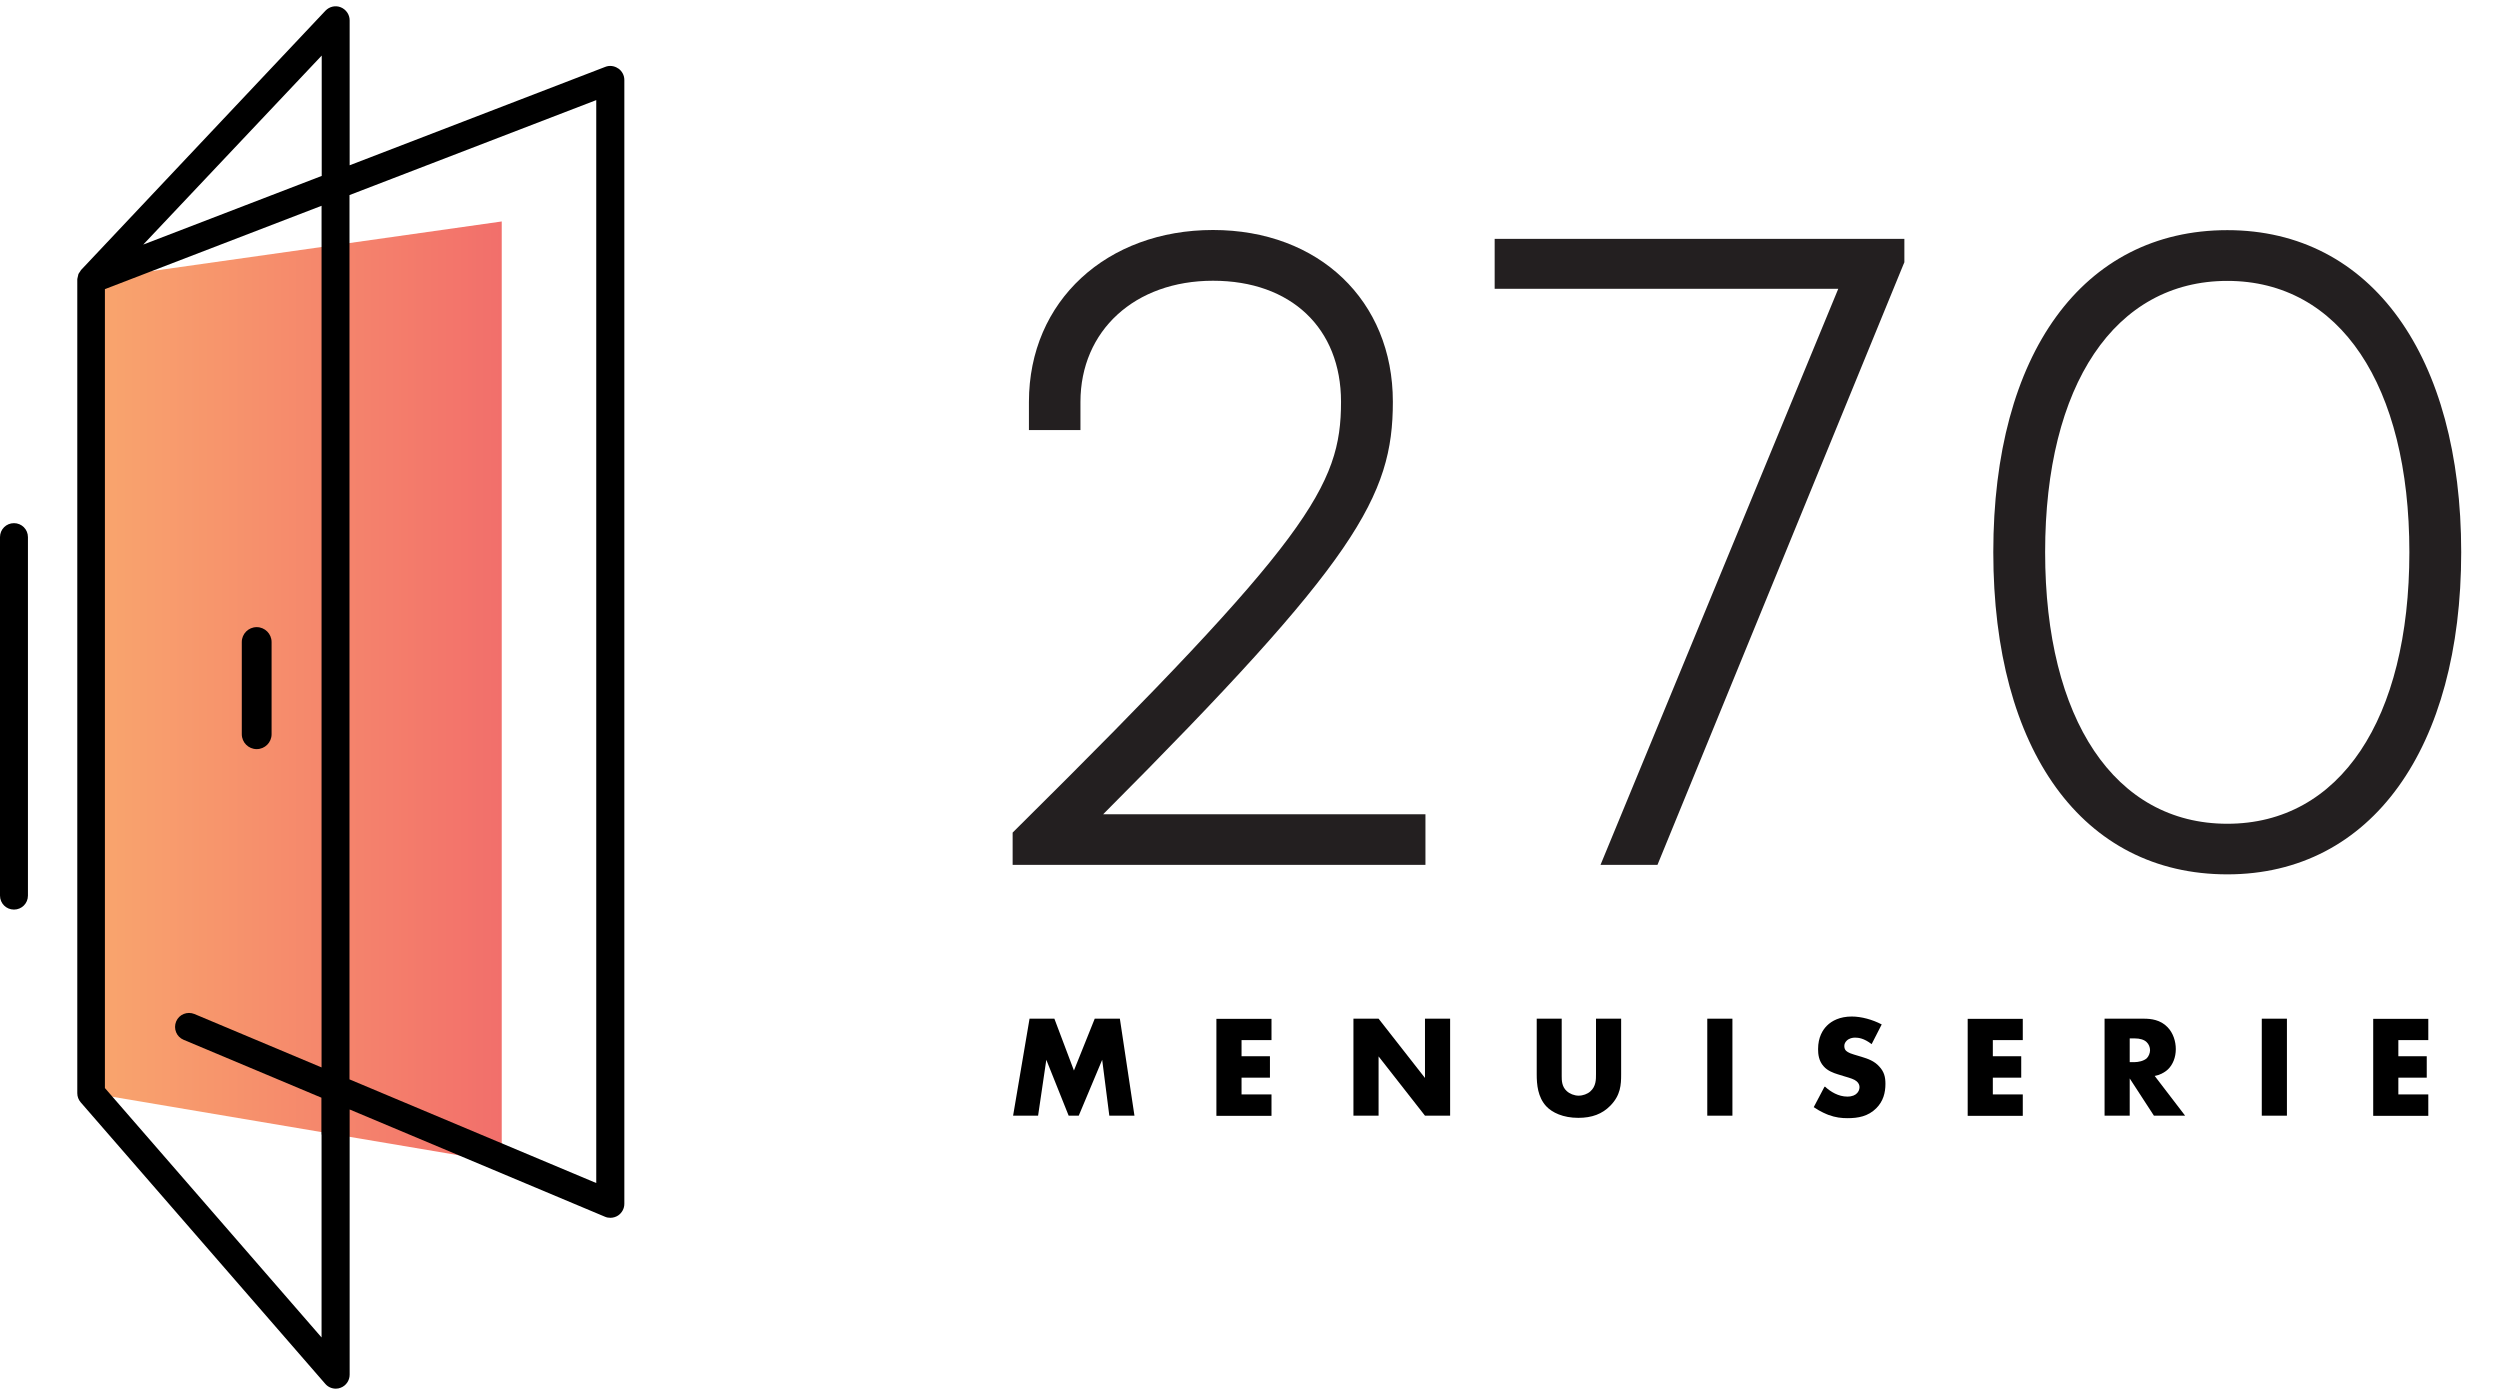 <?xml version="1.0" encoding="UTF-8"?><svg id="Layer_1" xmlns="http://www.w3.org/2000/svg" xmlns:xlink="http://www.w3.org/1999/xlink" viewBox="0 0 161.09 89.9"><defs><style>.cls-1{fill:url(#New_Gradient_Swatch_copy_3);}.cls-2{fill:#231f20;}</style><linearGradient id="New_Gradient_Swatch_copy_3" x1="5.87" y1="44.59" x2="32.33" y2="44.59" gradientUnits="userSpaceOnUse"><stop offset="0" stop-color="#f9a66d"/><stop offset="1" stop-color="#f26f6b"/></linearGradient></defs><g><g><path class="cls-2" d="M89.75,25.88c0-6.51-4.77-11.06-11.59-11.06s-11.86,4.55-11.86,11.08v1.81h3.32v-1.81c0-4.6,3.51-7.81,8.54-7.81s8.25,3.06,8.25,7.8c0,5.43-2.06,8.84-20.94,27.54l-.22,.22v2.08h26.6v-3.26h-20.77c16.31-16.35,18.67-20.47,18.67-26.58Z"/><polygon class="cls-2" points="96.31 18.61 118.45 18.61 103.13 55.73 106.8 55.73 122.65 17.04 122.71 16.9 122.71 15.39 96.31 15.39 96.31 18.61"/><path class="cls-2" d="M143.52,14.83c-9.3,0-15.08,7.95-15.08,20.75s5.78,20.76,15.08,20.76,15.07-8.15,15.07-20.76-5.77-20.75-15.07-20.75Zm11.73,20.75c0,10.79-4.49,17.5-11.73,17.5s-11.74-6.71-11.74-17.5,4.5-17.48,11.74-17.48,11.73,6.7,11.73,17.48Z"/></g><g><path d="M65.28,71.89l1.06-6.25h1.6l1.26,3.34,1.34-3.34h1.62l.94,6.25h-1.62l-.46-3.6-1.51,3.6h-.65l-1.44-3.6-.53,3.6h-1.61Z"/><path d="M81.93,67.02h-1.93v1.04h1.83v1.38h-1.83v1.08h1.93v1.38h-3.55v-6.25h3.55v1.38Z"/><path d="M87.21,71.89v-6.25h1.62l2.99,3.82v-3.82h1.62v6.25h-1.62l-2.99-3.82v3.82h-1.62Z"/><path d="M100.63,65.64v3.7c0,.26,0,.67,.32,.96,.19,.18,.49,.3,.77,.3s.57-.11,.75-.27c.38-.33,.37-.79,.37-1.13v-3.56h1.62v3.59c0,.66-.03,1.34-.7,2.02-.52,.53-1.18,.78-2.06,.78-.98,0-1.69-.34-2.07-.75-.54-.59-.61-1.39-.61-2.05v-3.59h1.62Z"/><path d="M111.63,65.64v6.25h-1.62v-6.25h1.62Z"/><path d="M117.6,70.02c.35,.33,.87,.64,1.43,.64,.33,0,.52-.1,.63-.22,.09-.09,.16-.23,.16-.39,0-.12-.05-.26-.18-.37-.16-.14-.4-.21-.81-.33l-.42-.13c-.26-.08-.65-.22-.9-.51-.32-.35-.36-.79-.36-1.11,0-.77,.3-1.24,.57-1.51,.32-.32,.84-.59,1.6-.59,.62,0,1.34,.2,1.93,.51l-.65,1.27c-.49-.38-.85-.42-1.07-.42-.16,0-.37,.04-.53,.19-.09,.09-.16,.2-.16,.34,0,.11,.02,.2,.08,.28,.05,.06,.16,.17,.54,.28l.5,.15c.39,.12,.81,.26,1.13,.62,.32,.34,.4,.68,.4,1.12,0,.57-.14,1.12-.59,1.57-.53,.53-1.18,.64-1.85,.64-.39,0-.77-.04-1.23-.21-.1-.04-.5-.19-.95-.5l.69-1.31Z"/><path d="M130.34,67.02h-1.93v1.04h1.83v1.38h-1.83v1.08h1.93v1.38h-3.55v-6.25h3.55v1.38Z"/><path d="M138.14,65.64c.47,0,1.07,.07,1.53,.55,.36,.37,.53,.91,.53,1.41,0,.53-.19,1-.5,1.3-.24,.23-.57,.38-.86,.43l1.96,2.56h-2.01l-1.56-2.4v2.4h-1.62v-6.25h2.53Zm-.91,2.8h.31c.24,0,.59-.07,.79-.25,.12-.12,.21-.33,.21-.52s-.08-.39-.22-.52c-.15-.15-.42-.24-.78-.24h-.31v1.55Z"/><path d="M147.36,65.64v6.25h-1.62v-6.25h1.62Z"/><path d="M156.47,67.02h-1.93v1.04h1.83v1.38h-1.83v1.08h1.93v1.38h-3.55v-6.25h3.55v1.38Z"/></g></g><polygon class="cls-1" points="5.87 18.02 5.87 70.44 32.33 74.91 32.33 14.27 5.87 18.02"/><path d="M17.5,47.31c0,.53-.43,.96-.96,.96s-.96-.43-.96-.96v-5.94c0-.53,.43-.96,.96-.96s.96,.43,.96,.96v5.94Z"/><g><path d="M.9,33.71C.4,33.71,0,34.11,0,34.61v23.1c0,.5,.4,.9,.9,.9s.9-.4,.9-.9v-23.1c0-.5-.4-.9-.9-.9Z"/><path d="M39.83,4.41c-.24-.17-.56-.21-.83-.1l-16.47,6.34V1.31c0-.37-.23-.7-.57-.84-.34-.14-.73-.05-.99,.22L5.22,17.4s-.06,.09-.09,.14c-.03,.04-.06,.08-.08,.13-.02,.06-.03,.12-.04,.18-.01,.05-.03,.1-.03,.15,0,0,0,0,0,.01v52.43c0,.22,.08,.43,.22,.59l15.76,18.14c.17,.2,.42,.31,.68,.31,.11,0,.21-.02,.31-.06,.35-.13,.58-.47,.58-.84v-17.09l16.45,6.91c.11,.05,.23,.07,.35,.07,.17,0,.35-.05,.5-.15,.25-.17,.4-.45,.4-.75V5.15c0-.3-.15-.57-.39-.74Zm-19.11,6.93l-11.49,4.42L20.73,3.58v7.76Zm0,61.77v13.07l-13.96-16.07V18.63l13.96-5.37v55.52l-8.19-3.44c-.46-.19-.99,.02-1.18,.48-.19,.46,.02,.99,.48,1.18l8.88,3.73v2.37Zm17.7,3.12l-15.9-6.68V12.57l15.9-6.12V76.22Z"/></g></svg>